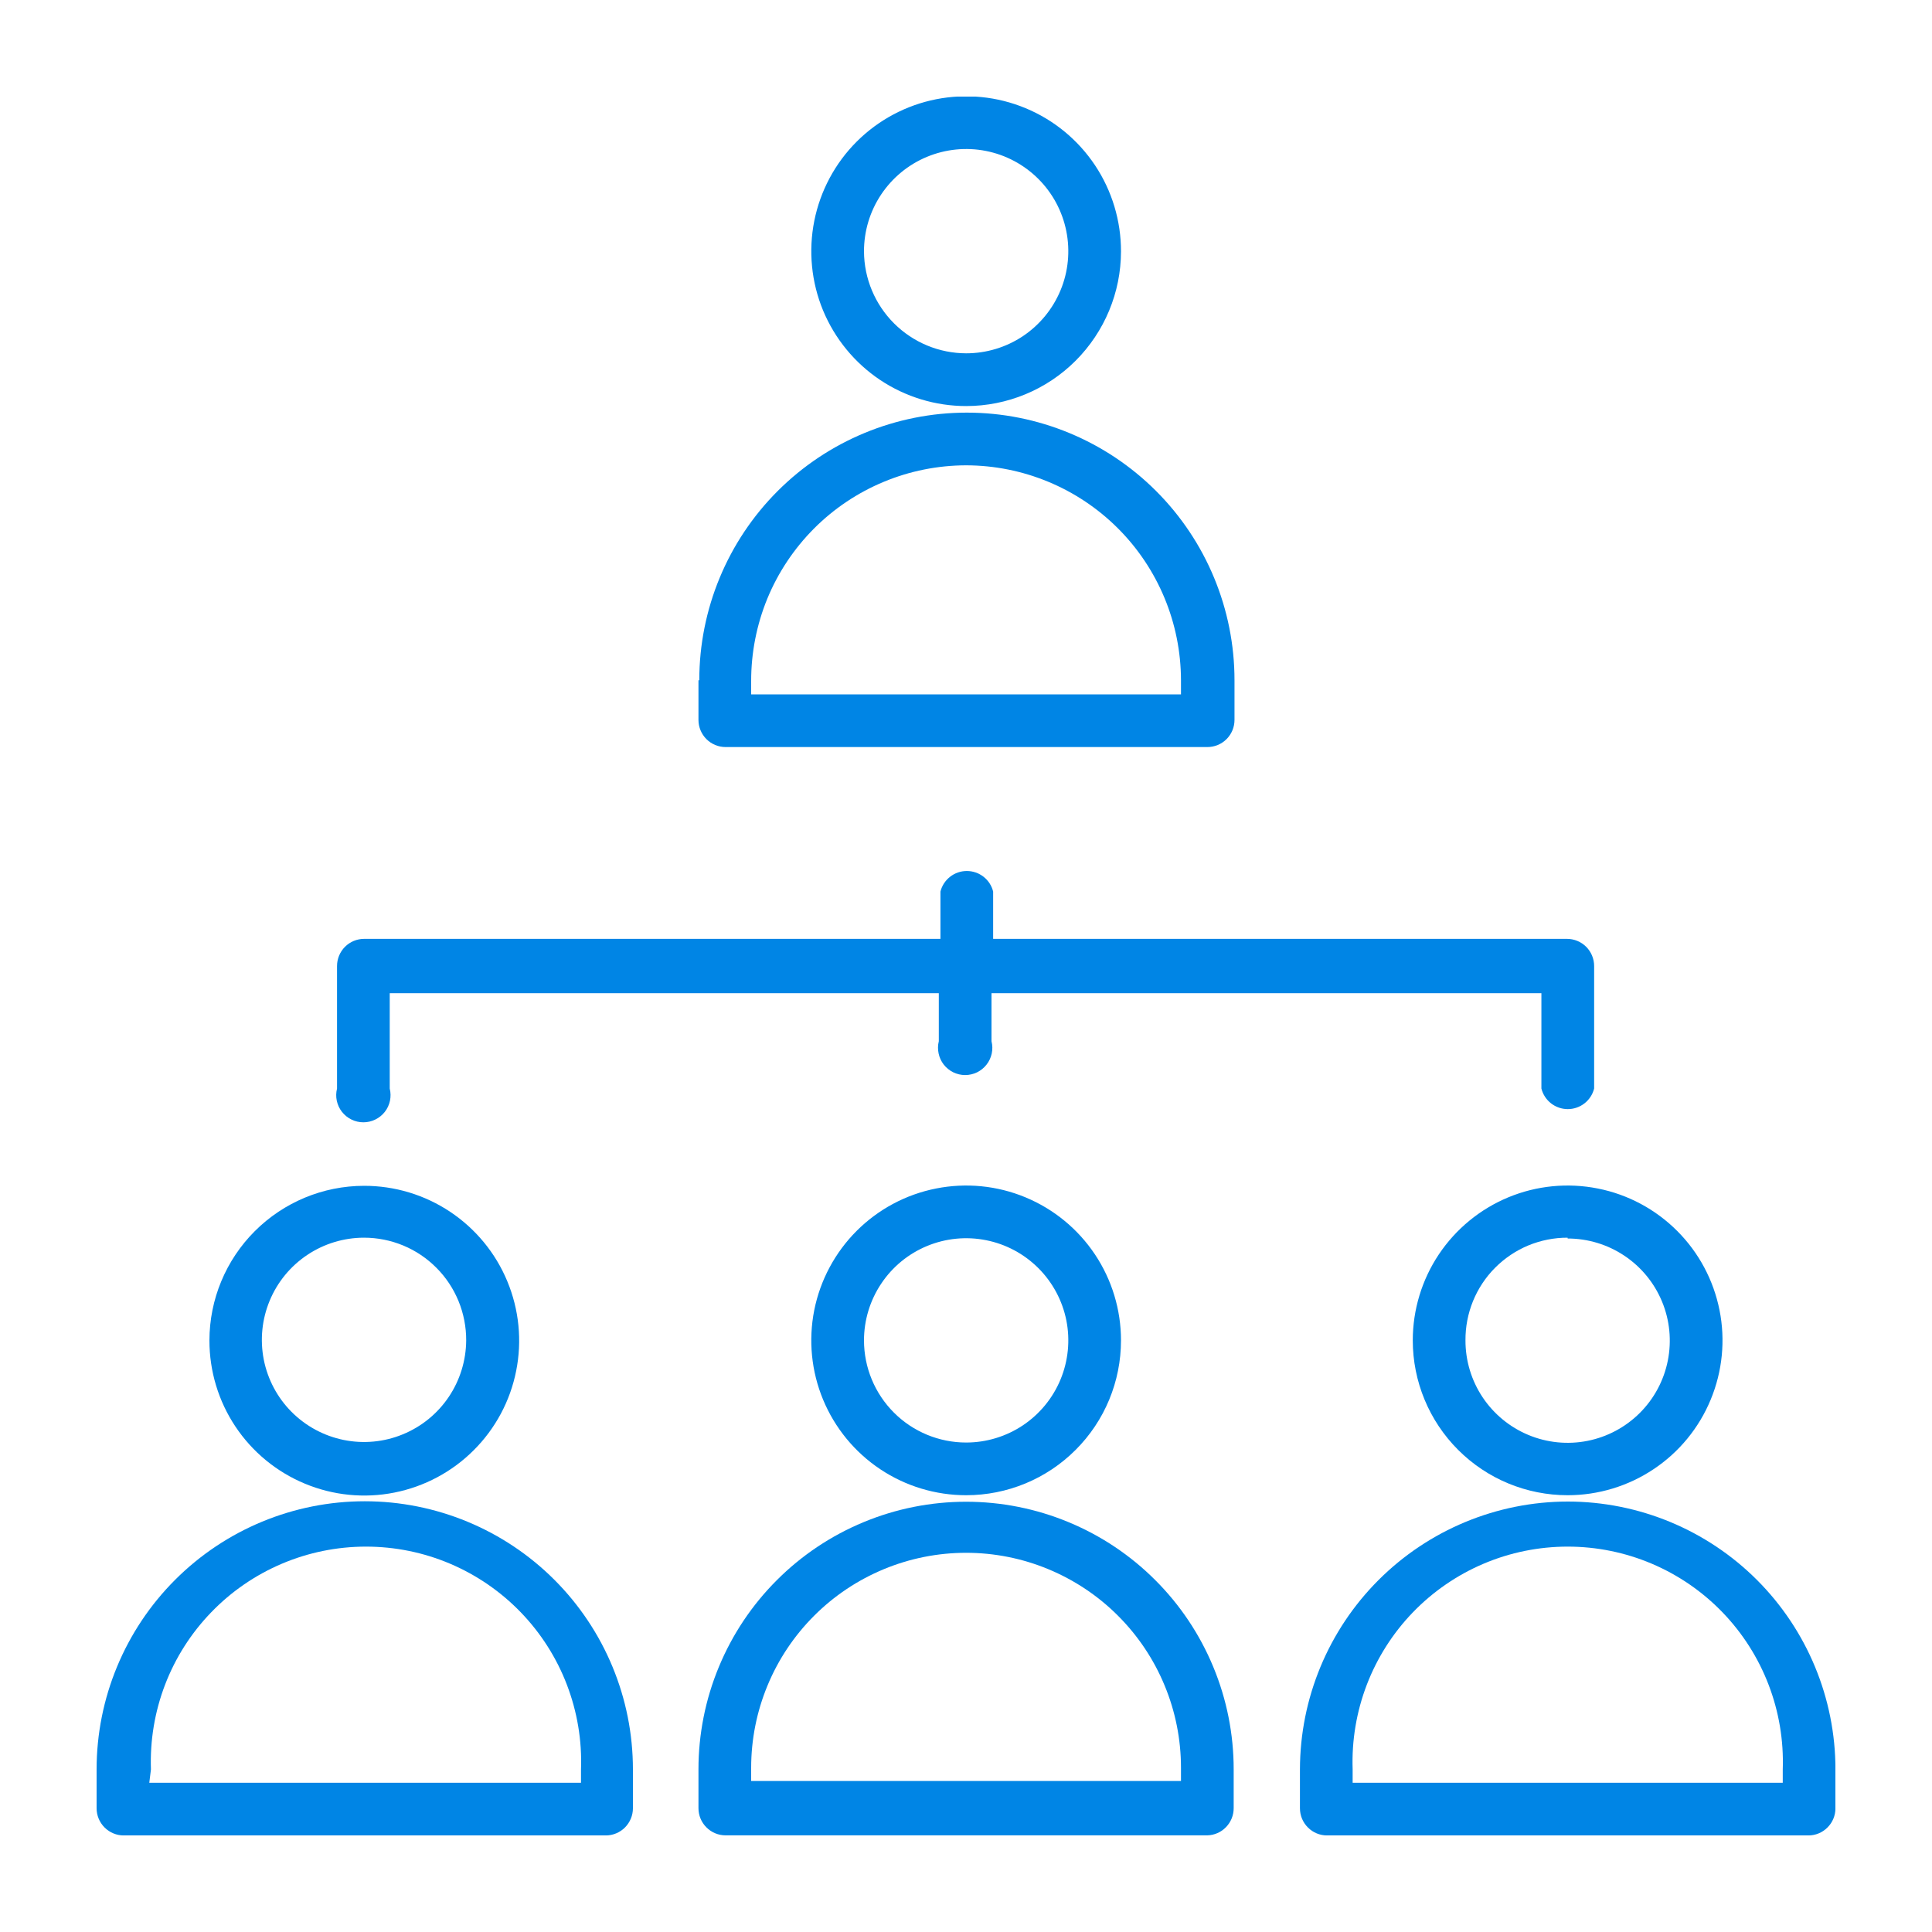 <svg width="40" height="40" viewBox="0 0 40 40" fill="none" xmlns="http://www.w3.org/2000/svg">
<g clip-path="url(#clip0_5178_38782)">
<path d="M23.209 27.751C23.209 27.117 23.021 26.497 22.669 25.97C22.317 25.443 21.816 25.032 21.23 24.789C20.644 24.546 20 24.483 19.378 24.607C18.756 24.73 18.184 25.036 17.736 25.484C17.288 25.932 16.982 26.504 16.858 27.126C16.735 27.748 16.798 28.392 17.041 28.978C17.284 29.564 17.695 30.065 18.222 30.417C18.749 30.769 19.369 30.957 20.003 30.957C20.854 30.957 21.669 30.62 22.27 30.018C22.872 29.417 23.209 28.602 23.209 27.751ZM17.888 27.751C17.888 27.333 18.012 26.924 18.245 26.576C18.477 26.228 18.807 25.957 19.194 25.797C19.58 25.637 20.006 25.595 20.416 25.677C20.826 25.758 21.203 25.96 21.499 26.256C21.794 26.551 21.996 26.928 22.078 27.339C22.159 27.749 22.117 28.174 21.957 28.561C21.797 28.947 21.526 29.277 21.178 29.51C20.83 29.742 20.421 29.866 20.003 29.866C19.442 29.866 18.904 29.643 18.508 29.247C18.111 28.85 17.888 28.312 17.888 27.751Z" fill="#0085E5"/>
<path d="M25.542 37.437V36.632C25.542 35.905 25.399 35.184 25.12 34.512C24.842 33.84 24.434 33.229 23.919 32.715C23.405 32.2 22.794 31.792 22.122 31.514C21.45 31.235 20.729 31.092 20.002 31.092C19.274 31.092 18.553 31.235 17.881 31.514C17.209 31.792 16.598 32.2 16.084 32.715C15.569 33.229 15.161 33.84 14.883 34.512C14.604 35.184 14.461 35.905 14.461 36.632V37.437C14.461 37.586 14.52 37.729 14.626 37.834C14.731 37.94 14.874 37.999 15.023 37.999H24.997C25.143 37.995 25.282 37.934 25.383 37.829C25.485 37.724 25.542 37.583 25.542 37.437ZM24.451 36.874H15.552V36.599C15.552 36.014 15.667 35.436 15.891 34.896C16.114 34.356 16.442 33.866 16.855 33.453C17.268 33.039 17.759 32.712 18.299 32.488C18.839 32.264 19.417 32.149 20.002 32.149C20.586 32.149 21.164 32.264 21.704 32.488C22.244 32.712 22.735 33.039 23.148 33.453C23.561 33.866 23.889 34.356 24.112 34.896C24.336 35.436 24.451 36.014 24.451 36.599V36.874Z" fill="#0085E5"/>
<path d="M4.336 27.751C4.335 28.386 4.522 29.007 4.874 29.535C5.226 30.063 5.727 30.475 6.313 30.718C6.899 30.962 7.544 31.026 8.166 30.902C8.789 30.778 9.361 30.473 9.809 30.024C10.258 29.576 10.564 29.004 10.687 28.381C10.811 27.759 10.747 27.114 10.503 26.527C10.26 25.941 9.848 25.441 9.32 25.089C8.792 24.737 8.171 24.55 7.537 24.551C6.688 24.552 5.875 24.89 5.275 25.49C4.675 26.09 4.337 26.903 4.336 27.751ZM9.652 27.751C9.649 28.169 9.523 28.577 9.29 28.923C9.056 29.27 8.725 29.539 8.338 29.697C7.952 29.856 7.527 29.896 7.117 29.813C6.708 29.73 6.332 29.528 6.037 29.232C5.742 28.936 5.542 28.559 5.461 28.149C5.381 27.739 5.423 27.314 5.584 26.928C5.744 26.542 6.015 26.213 6.363 25.981C6.71 25.749 7.119 25.625 7.537 25.625C7.815 25.625 8.091 25.68 8.349 25.787C8.606 25.894 8.84 26.051 9.036 26.249C9.233 26.446 9.388 26.681 9.494 26.939C9.599 27.197 9.653 27.473 9.652 27.751Z" fill="#0085E5"/>
<path d="M2.562 38.001H12.541C12.69 38.001 12.834 37.941 12.939 37.836C13.044 37.73 13.104 37.587 13.104 37.438V36.634C13.104 35.161 12.519 33.749 11.478 32.708C10.437 31.667 9.024 31.082 7.552 31.082C6.079 31.082 4.667 31.667 3.626 32.708C2.585 33.749 2 35.161 2 36.634L2 37.438C2 37.587 2.059 37.73 2.165 37.836C2.27 37.941 2.413 38.001 2.562 38.001ZM3.125 36.634C3.104 36.036 3.203 35.44 3.417 34.881C3.631 34.322 3.956 33.812 4.372 33.382C4.787 32.951 5.285 32.609 5.836 32.375C6.387 32.141 6.979 32.021 7.577 32.021C8.176 32.021 8.768 32.141 9.319 32.375C9.869 32.609 10.367 32.951 10.783 33.382C11.198 33.812 11.523 34.322 11.737 34.881C11.951 35.44 12.051 36.036 12.029 36.634V36.91H3.091L3.125 36.634Z" fill="#0085E5"/>
<path d="M32.456 30.957C33.09 30.957 33.71 30.769 34.237 30.417C34.765 30.065 35.176 29.564 35.418 28.978C35.661 28.392 35.725 27.748 35.601 27.126C35.477 26.504 35.172 25.932 34.723 25.484C34.275 25.036 33.704 24.73 33.082 24.607C32.46 24.483 31.815 24.546 31.229 24.789C30.643 25.032 30.143 25.443 29.79 25.97C29.438 26.497 29.25 27.117 29.25 27.751C29.25 28.602 29.588 29.417 30.189 30.018C30.79 30.62 31.606 30.957 32.456 30.957ZM32.456 25.642C32.875 25.642 33.284 25.766 33.632 25.999C33.98 26.231 34.251 26.562 34.411 26.949C34.571 27.335 34.612 27.761 34.53 28.172C34.448 28.582 34.246 28.959 33.95 29.254C33.653 29.55 33.276 29.751 32.865 29.832C32.455 29.913 32.029 29.87 31.643 29.709C31.257 29.548 30.927 29.276 30.695 28.928C30.463 28.579 30.34 28.17 30.341 27.751C30.339 27.472 30.392 27.196 30.497 26.938C30.603 26.679 30.758 26.444 30.955 26.247C31.152 26.049 31.386 25.892 31.643 25.785C31.901 25.679 32.177 25.624 32.456 25.625V25.642Z" fill="#0085E5"/>
<path d="M32.46 31.088C30.99 31.089 29.58 31.674 28.54 32.714C27.5 33.754 26.916 35.164 26.914 36.634V37.438C26.914 37.588 26.973 37.731 27.079 37.836C27.184 37.942 27.327 38.001 27.477 38.001H37.438C37.588 38.001 37.731 37.942 37.836 37.836C37.942 37.731 38.001 37.588 38.001 37.438V36.634C38.001 35.164 37.417 33.754 36.379 32.714C35.34 31.674 33.93 31.089 32.46 31.088ZM36.91 36.91H28.005V36.634C27.984 36.036 28.084 35.44 28.298 34.881C28.512 34.323 28.836 33.813 29.252 33.382C29.667 32.952 30.165 32.609 30.716 32.375C31.267 32.141 31.859 32.021 32.458 32.021C33.056 32.021 33.648 32.141 34.199 32.375C34.75 32.609 35.248 32.952 35.663 33.382C36.079 33.813 36.403 34.323 36.617 34.881C36.831 35.44 36.931 36.036 36.91 36.634V36.91Z" fill="#0085E5"/>
<path d="M23.209 5.206C23.21 4.572 23.023 3.951 22.672 3.423C22.32 2.895 21.82 2.483 21.234 2.24C20.648 1.996 20.003 1.932 19.381 2.055C18.759 2.178 18.187 2.483 17.738 2.931C17.289 3.379 16.983 3.951 16.859 4.573C16.735 5.195 16.798 5.84 17.04 6.426C17.283 7.012 17.694 7.513 18.221 7.866C18.749 8.218 19.369 8.407 20.003 8.407C20.852 8.407 21.667 8.07 22.268 7.47C22.869 6.869 23.208 6.055 23.209 5.206ZM17.888 5.206C17.887 4.787 18.01 4.378 18.242 4.029C18.474 3.681 18.803 3.409 19.19 3.248C19.576 3.087 20.002 3.044 20.412 3.125C20.823 3.206 21.2 3.407 21.497 3.703C21.793 3.998 21.995 4.375 22.077 4.786C22.159 5.196 22.118 5.622 21.958 6.008C21.798 6.395 21.527 6.726 21.179 6.959C20.831 7.191 20.422 7.315 20.003 7.315C19.444 7.314 18.907 7.091 18.511 6.696C18.115 6.301 17.891 5.766 17.888 5.206Z" fill="#0085E5"/>
<path d="M14.461 14.084V14.905C14.461 15.054 14.52 15.197 14.626 15.303C14.731 15.408 14.874 15.467 15.023 15.467H24.997C25.146 15.467 25.289 15.408 25.394 15.303C25.5 15.197 25.559 15.054 25.559 14.905V14.084C25.559 12.614 24.975 11.205 23.936 10.166C22.897 9.127 21.488 8.543 20.018 8.543C18.549 8.543 17.14 9.127 16.101 10.166C15.062 11.205 14.478 12.614 14.478 14.084H14.461ZM20.002 9.634C21.181 9.636 22.312 10.105 23.146 10.939C23.98 11.773 24.449 12.904 24.451 14.084V14.376H15.552V14.101C15.551 13.515 15.665 12.935 15.887 12.393C16.11 11.852 16.438 11.36 16.851 10.945C17.264 10.53 17.755 10.201 18.296 9.976C18.836 9.751 19.416 9.635 20.002 9.634Z" fill="#0085E5"/>
<path d="M31.913 22.537C31.944 22.659 32.014 22.767 32.113 22.844C32.212 22.921 32.334 22.963 32.459 22.963C32.584 22.963 32.706 22.921 32.805 22.844C32.904 22.767 32.974 22.659 33.005 22.537V20C33.005 19.851 32.945 19.708 32.84 19.602C32.734 19.497 32.591 19.438 32.442 19.438H20.562V18.459C20.532 18.337 20.462 18.229 20.363 18.152C20.264 18.075 20.142 18.033 20.017 18.033C19.891 18.033 19.769 18.075 19.671 18.152C19.572 18.229 19.501 18.337 19.471 18.459V19.438H7.54C7.391 19.438 7.248 19.497 7.143 19.602C7.037 19.708 6.978 19.851 6.978 20V22.537C6.957 22.62 6.955 22.707 6.973 22.79C6.991 22.874 7.027 22.953 7.08 23.02C7.133 23.087 7.2 23.142 7.277 23.179C7.354 23.217 7.438 23.236 7.523 23.236C7.609 23.236 7.693 23.217 7.77 23.179C7.847 23.142 7.914 23.087 7.967 23.02C8.02 22.953 8.056 22.874 8.074 22.79C8.091 22.707 8.09 22.62 8.069 22.537V20.563H19.437V21.558C19.416 21.641 19.415 21.728 19.433 21.811C19.45 21.895 19.487 21.974 19.539 22.041C19.592 22.108 19.659 22.163 19.736 22.201C19.813 22.238 19.897 22.258 19.983 22.258C20.068 22.258 20.153 22.238 20.23 22.201C20.306 22.163 20.374 22.108 20.426 22.041C20.479 21.974 20.515 21.895 20.533 21.811C20.551 21.728 20.549 21.641 20.528 21.558V20.563H31.913V22.537Z" fill="#0085E5"/>
</g>
<defs>
<clipPath id="clip0_5178_38782">
<rect width="36" height="36" fill="white" transform="translate(2 2)"/>
</clipPath>
</defs>
</svg>
